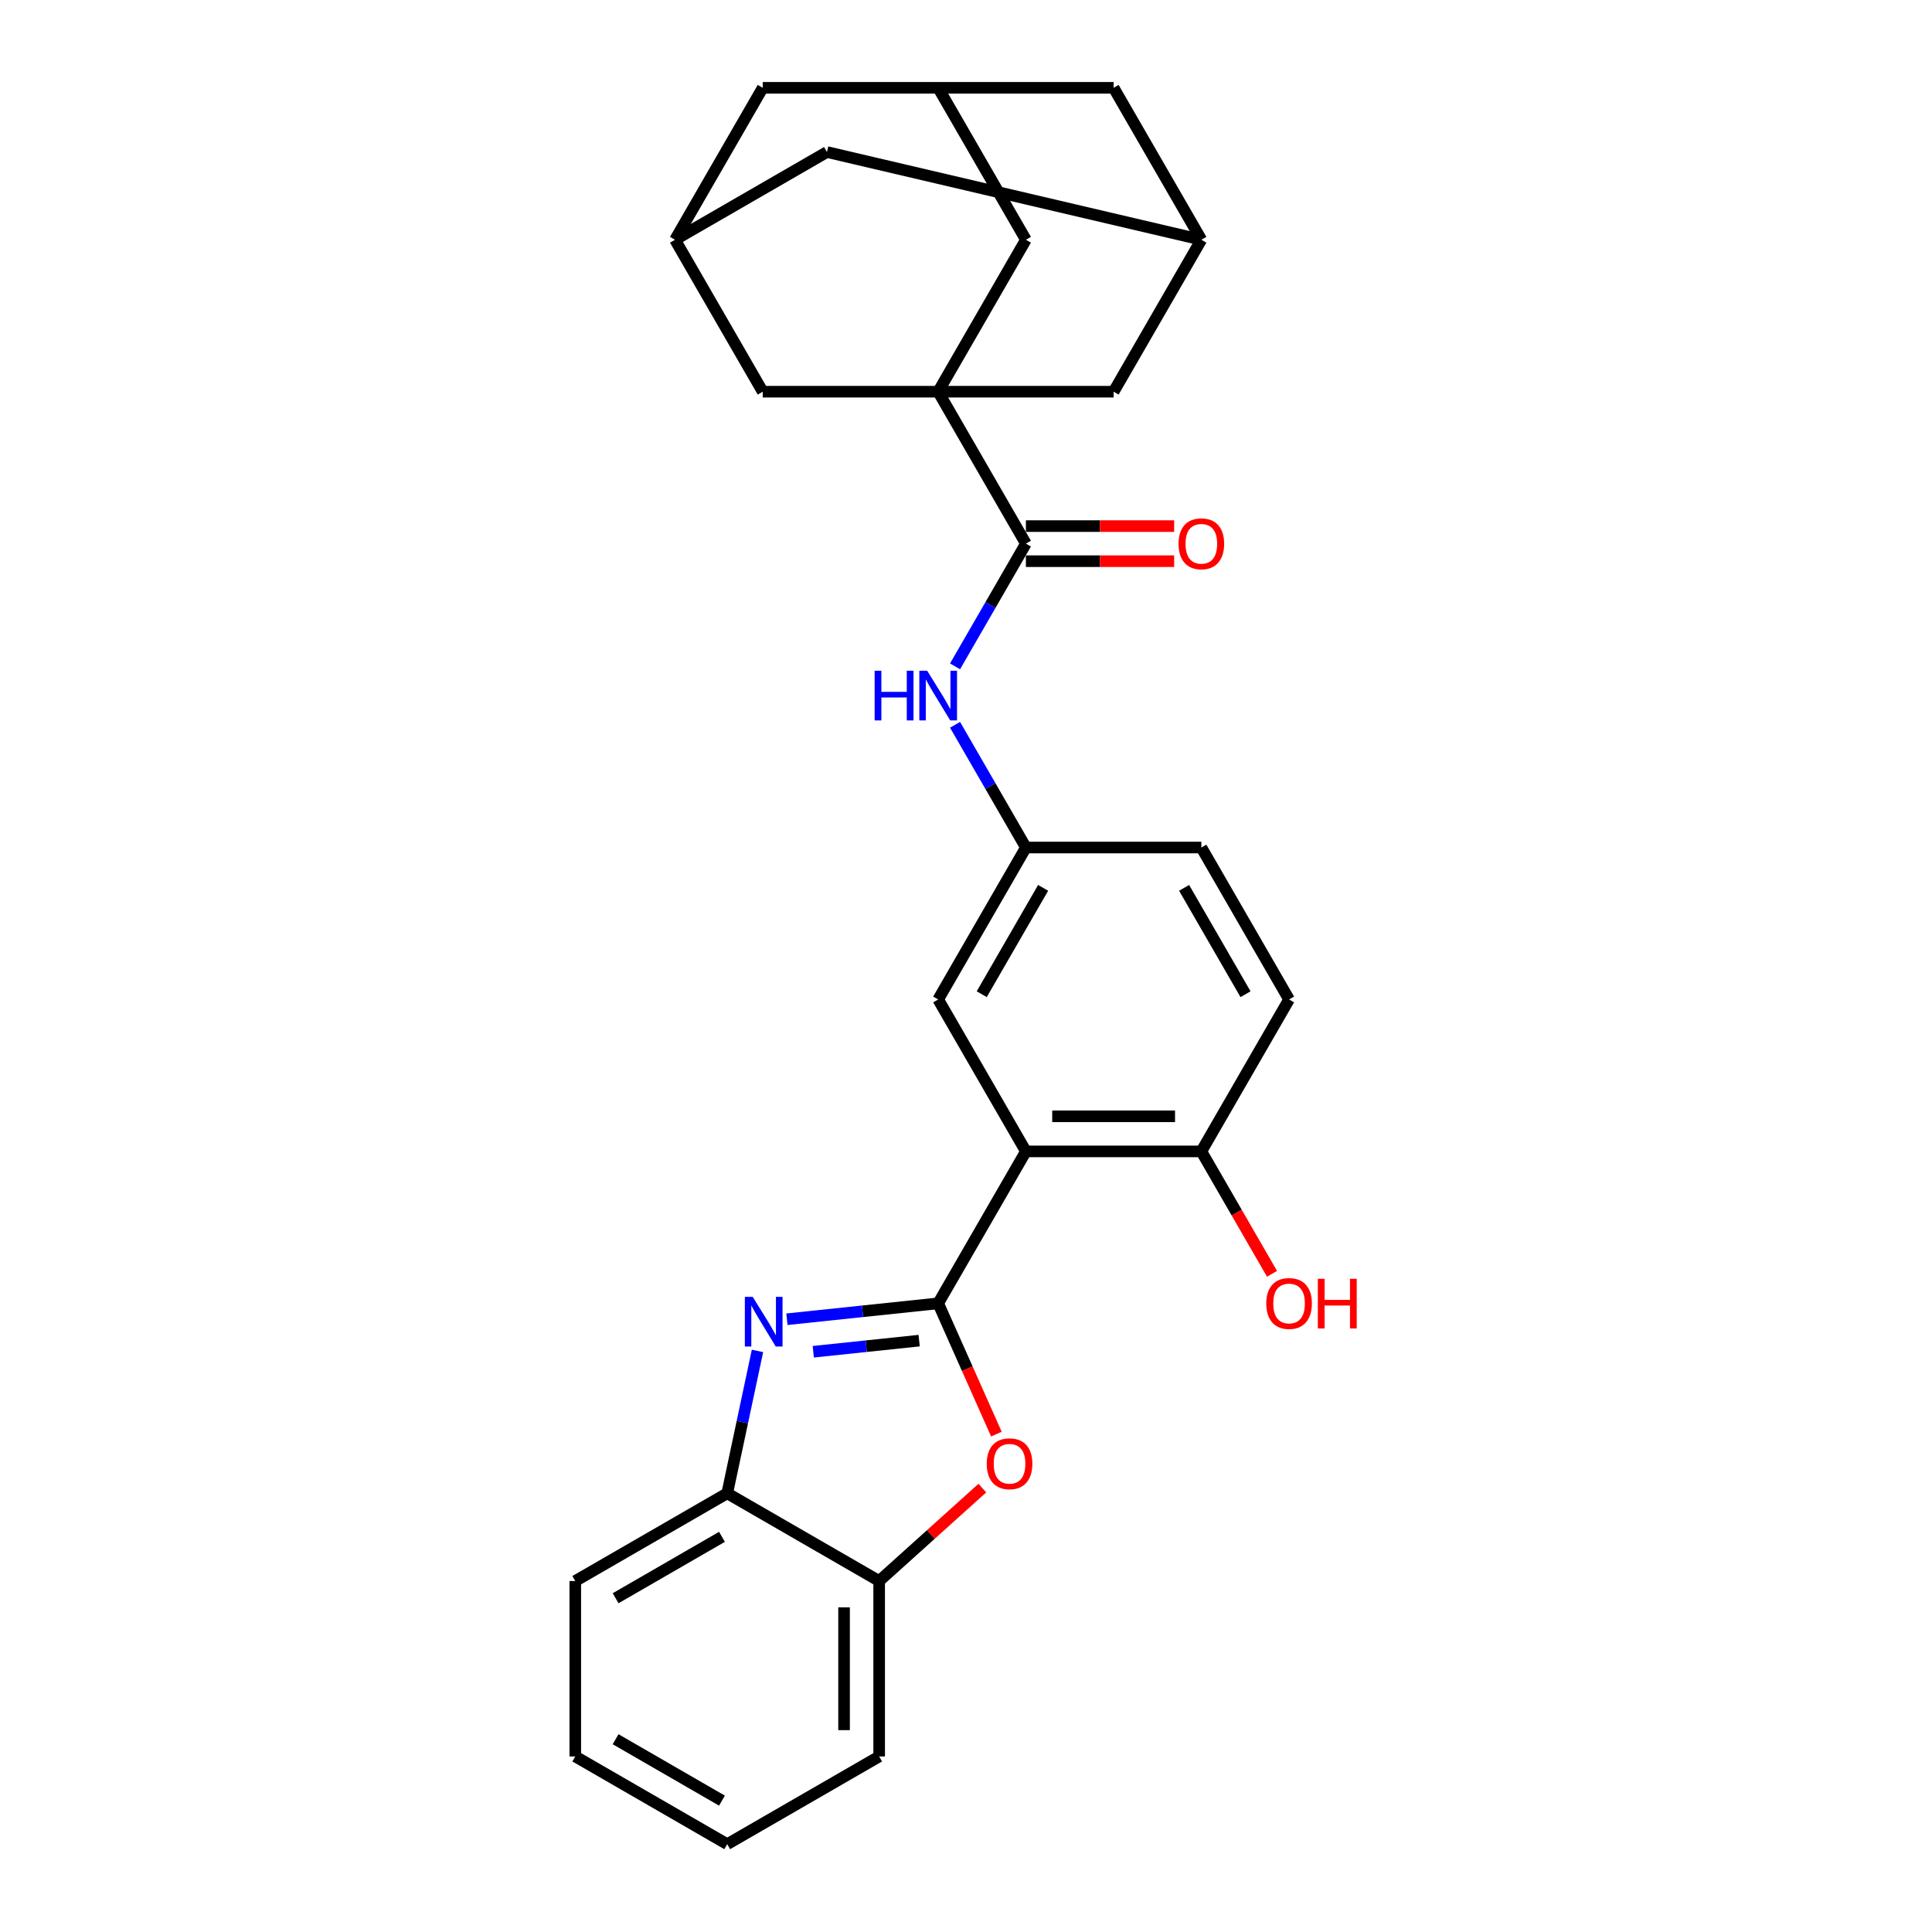 <?xml version='1.0' encoding='iso-8859-1'?>
<svg version='1.1' baseProfile='full'
              xmlns='http://www.w3.org/2000/svg'
                      xmlns:rdkit='http://www.rdkit.org/xml'
                      xmlns:xlink='http://www.w3.org/1999/xlink'
                  xml:space='preserve'
width='1000px' height='1000px' viewBox='0 0 1000 1000'>
<!-- END OF HEADER -->
<rect style='opacity:1.0;fill:#FFFFFF;stroke:none' width='1000' height='1000' x='0' y='0'> </rect>
<path class='bond-0' d='M 485.6,674.607 L 446.455,678.721' style='fill:none;fill-rule:evenodd;stroke:#000000;stroke-width:6px;stroke-linecap:butt;stroke-linejoin:miter;stroke-opacity:1' />
<path class='bond-0' d='M 446.455,678.721 L 407.311,682.835' style='fill:none;fill-rule:evenodd;stroke:#0000FF;stroke-width:6px;stroke-linecap:butt;stroke-linejoin:miter;stroke-opacity:1' />
<path class='bond-0' d='M 475.755,693.904 L 448.354,696.784' style='fill:none;fill-rule:evenodd;stroke:#000000;stroke-width:6px;stroke-linecap:butt;stroke-linejoin:miter;stroke-opacity:1' />
<path class='bond-0' d='M 448.354,696.784 L 420.953,699.664' style='fill:none;fill-rule:evenodd;stroke:#0000FF;stroke-width:6px;stroke-linecap:butt;stroke-linejoin:miter;stroke-opacity:1' />
<path class='bond-2' d='M 485.6,674.607 L 531.005,595.963' style='fill:none;fill-rule:evenodd;stroke:#000000;stroke-width:6px;stroke-linecap:butt;stroke-linejoin:miter;stroke-opacity:1' />
<path class='bond-3' d='M 485.6,674.607 L 500.668,708.449' style='fill:none;fill-rule:evenodd;stroke:#000000;stroke-width:6px;stroke-linecap:butt;stroke-linejoin:miter;stroke-opacity:1' />
<path class='bond-3' d='M 500.668,708.449 L 515.735,742.292' style='fill:none;fill-rule:evenodd;stroke:#FF0000;stroke-width:6px;stroke-linecap:butt;stroke-linejoin:miter;stroke-opacity:1' />
<path class='bond-5' d='M 392.072,699.228 L 384.239,736.076' style='fill:none;fill-rule:evenodd;stroke:#0000FF;stroke-width:6px;stroke-linecap:butt;stroke-linejoin:miter;stroke-opacity:1' />
<path class='bond-5' d='M 384.239,736.076 L 376.407,772.925' style='fill:none;fill-rule:evenodd;stroke:#000000;stroke-width:6px;stroke-linecap:butt;stroke-linejoin:miter;stroke-opacity:1' />
<path class='bond-1' d='M 485.6,202.743 L 531.005,281.387' style='fill:none;fill-rule:evenodd;stroke:#000000;stroke-width:6px;stroke-linecap:butt;stroke-linejoin:miter;stroke-opacity:1' />
<path class='bond-8' d='M 485.6,202.743 L 531.005,124.099' style='fill:none;fill-rule:evenodd;stroke:#000000;stroke-width:6px;stroke-linecap:butt;stroke-linejoin:miter;stroke-opacity:1' />
<path class='bond-9' d='M 485.6,202.743 L 576.41,202.743' style='fill:none;fill-rule:evenodd;stroke:#000000;stroke-width:6px;stroke-linecap:butt;stroke-linejoin:miter;stroke-opacity:1' />
<path class='bond-10' d='M 485.6,202.743 L 394.79,202.743' style='fill:none;fill-rule:evenodd;stroke:#000000;stroke-width:6px;stroke-linecap:butt;stroke-linejoin:miter;stroke-opacity:1' />
<path class='bond-11' d='M 531.005,595.963 L 621.816,595.963' style='fill:none;fill-rule:evenodd;stroke:#000000;stroke-width:6px;stroke-linecap:butt;stroke-linejoin:miter;stroke-opacity:1' />
<path class='bond-11' d='M 544.627,577.801 L 608.194,577.801' style='fill:none;fill-rule:evenodd;stroke:#000000;stroke-width:6px;stroke-linecap:butt;stroke-linejoin:miter;stroke-opacity:1' />
<path class='bond-12' d='M 531.005,595.963 L 485.6,517.319' style='fill:none;fill-rule:evenodd;stroke:#000000;stroke-width:6px;stroke-linecap:butt;stroke-linejoin:miter;stroke-opacity:1' />
<path class='bond-7' d='M 508.46,770.24 L 481.756,794.285' style='fill:none;fill-rule:evenodd;stroke:#FF0000;stroke-width:6px;stroke-linecap:butt;stroke-linejoin:miter;stroke-opacity:1' />
<path class='bond-7' d='M 481.756,794.285 L 455.051,818.33' style='fill:none;fill-rule:evenodd;stroke:#000000;stroke-width:6px;stroke-linecap:butt;stroke-linejoin:miter;stroke-opacity:1' />
<path class='bond-4' d='M 531.005,281.387 L 512.67,313.144' style='fill:none;fill-rule:evenodd;stroke:#000000;stroke-width:6px;stroke-linecap:butt;stroke-linejoin:miter;stroke-opacity:1' />
<path class='bond-4' d='M 512.67,313.144 L 494.335,344.902' style='fill:none;fill-rule:evenodd;stroke:#0000FF;stroke-width:6px;stroke-linecap:butt;stroke-linejoin:miter;stroke-opacity:1' />
<path class='bond-17' d='M 531.005,290.468 L 569.373,290.468' style='fill:none;fill-rule:evenodd;stroke:#000000;stroke-width:6px;stroke-linecap:butt;stroke-linejoin:miter;stroke-opacity:1' />
<path class='bond-17' d='M 569.373,290.468 L 607.74,290.468' style='fill:none;fill-rule:evenodd;stroke:#FF0000;stroke-width:6px;stroke-linecap:butt;stroke-linejoin:miter;stroke-opacity:1' />
<path class='bond-17' d='M 531.005,272.306 L 569.373,272.306' style='fill:none;fill-rule:evenodd;stroke:#000000;stroke-width:6px;stroke-linecap:butt;stroke-linejoin:miter;stroke-opacity:1' />
<path class='bond-17' d='M 569.373,272.306 L 607.74,272.306' style='fill:none;fill-rule:evenodd;stroke:#FF0000;stroke-width:6px;stroke-linecap:butt;stroke-linejoin:miter;stroke-opacity:1' />
<path class='bond-24' d='M 376.407,772.925 L 297.763,818.33' style='fill:none;fill-rule:evenodd;stroke:#000000;stroke-width:6px;stroke-linecap:butt;stroke-linejoin:miter;stroke-opacity:1' />
<path class='bond-24' d='M 373.691,795.464 L 318.64,827.248' style='fill:none;fill-rule:evenodd;stroke:#000000;stroke-width:6px;stroke-linecap:butt;stroke-linejoin:miter;stroke-opacity:1' />
<path class='bond-28' d='M 376.407,772.925 L 455.051,818.33' style='fill:none;fill-rule:evenodd;stroke:#000000;stroke-width:6px;stroke-linecap:butt;stroke-linejoin:miter;stroke-opacity:1' />
<path class='bond-6' d='M 494.335,375.16 L 512.67,406.917' style='fill:none;fill-rule:evenodd;stroke:#0000FF;stroke-width:6px;stroke-linecap:butt;stroke-linejoin:miter;stroke-opacity:1' />
<path class='bond-6' d='M 512.67,406.917 L 531.005,438.675' style='fill:none;fill-rule:evenodd;stroke:#000000;stroke-width:6px;stroke-linecap:butt;stroke-linejoin:miter;stroke-opacity:1' />
<path class='bond-25' d='M 455.051,818.33 L 455.051,909.14' style='fill:none;fill-rule:evenodd;stroke:#000000;stroke-width:6px;stroke-linecap:butt;stroke-linejoin:miter;stroke-opacity:1' />
<path class='bond-25' d='M 436.889,831.952 L 436.889,895.519' style='fill:none;fill-rule:evenodd;stroke:#000000;stroke-width:6px;stroke-linecap:butt;stroke-linejoin:miter;stroke-opacity:1' />
<path class='bond-14' d='M 531.005,124.099 L 485.6,45.455' style='fill:none;fill-rule:evenodd;stroke:#000000;stroke-width:6px;stroke-linecap:butt;stroke-linejoin:miter;stroke-opacity:1' />
<path class='bond-15' d='M 576.41,202.743 L 621.816,124.099' style='fill:none;fill-rule:evenodd;stroke:#000000;stroke-width:6px;stroke-linecap:butt;stroke-linejoin:miter;stroke-opacity:1' />
<path class='bond-13' d='M 394.79,202.743 L 349.385,124.099' style='fill:none;fill-rule:evenodd;stroke:#000000;stroke-width:6px;stroke-linecap:butt;stroke-linejoin:miter;stroke-opacity:1' />
<path class='bond-21' d='M 621.816,595.963 L 667.221,517.319' style='fill:none;fill-rule:evenodd;stroke:#000000;stroke-width:6px;stroke-linecap:butt;stroke-linejoin:miter;stroke-opacity:1' />
<path class='bond-23' d='M 621.816,595.963 L 640.109,627.648' style='fill:none;fill-rule:evenodd;stroke:#000000;stroke-width:6px;stroke-linecap:butt;stroke-linejoin:miter;stroke-opacity:1' />
<path class='bond-23' d='M 640.109,627.648 L 658.402,659.332' style='fill:none;fill-rule:evenodd;stroke:#FF0000;stroke-width:6px;stroke-linecap:butt;stroke-linejoin:miter;stroke-opacity:1' />
<path class='bond-16' d='M 485.6,517.319 L 531.005,438.675' style='fill:none;fill-rule:evenodd;stroke:#000000;stroke-width:6px;stroke-linecap:butt;stroke-linejoin:miter;stroke-opacity:1' />
<path class='bond-16' d='M 508.14,514.603 L 539.923,459.552' style='fill:none;fill-rule:evenodd;stroke:#000000;stroke-width:6px;stroke-linecap:butt;stroke-linejoin:miter;stroke-opacity:1' />
<path class='bond-18' d='M 349.385,124.099 L 428.029,78.693' style='fill:none;fill-rule:evenodd;stroke:#000000;stroke-width:6px;stroke-linecap:butt;stroke-linejoin:miter;stroke-opacity:1' />
<path class='bond-20' d='M 349.385,124.099 L 394.79,45.455' style='fill:none;fill-rule:evenodd;stroke:#000000;stroke-width:6px;stroke-linecap:butt;stroke-linejoin:miter;stroke-opacity:1' />
<path class='bond-31' d='M 485.6,45.455 L 394.79,45.455' style='fill:none;fill-rule:evenodd;stroke:#000000;stroke-width:6px;stroke-linecap:butt;stroke-linejoin:miter;stroke-opacity:1' />
<path class='bond-33' d='M 485.6,45.455 L 576.41,45.455' style='fill:none;fill-rule:evenodd;stroke:#000000;stroke-width:6px;stroke-linecap:butt;stroke-linejoin:miter;stroke-opacity:1' />
<path class='bond-19' d='M 621.816,124.099 L 576.41,45.455' style='fill:none;fill-rule:evenodd;stroke:#000000;stroke-width:6px;stroke-linecap:butt;stroke-linejoin:miter;stroke-opacity:1' />
<path class='bond-32' d='M 621.816,124.099 L 428.029,78.693' style='fill:none;fill-rule:evenodd;stroke:#000000;stroke-width:6px;stroke-linecap:butt;stroke-linejoin:miter;stroke-opacity:1' />
<path class='bond-22' d='M 531.005,438.675 L 621.816,438.675' style='fill:none;fill-rule:evenodd;stroke:#000000;stroke-width:6px;stroke-linecap:butt;stroke-linejoin:miter;stroke-opacity:1' />
<path class='bond-29' d='M 667.221,517.319 L 621.816,438.675' style='fill:none;fill-rule:evenodd;stroke:#000000;stroke-width:6px;stroke-linecap:butt;stroke-linejoin:miter;stroke-opacity:1' />
<path class='bond-29' d='M 644.681,514.603 L 612.898,459.552' style='fill:none;fill-rule:evenodd;stroke:#000000;stroke-width:6px;stroke-linecap:butt;stroke-linejoin:miter;stroke-opacity:1' />
<path class='bond-27' d='M 297.763,818.33 L 297.763,909.14' style='fill:none;fill-rule:evenodd;stroke:#000000;stroke-width:6px;stroke-linecap:butt;stroke-linejoin:miter;stroke-opacity:1' />
<path class='bond-26' d='M 455.051,909.14 L 376.407,954.545' style='fill:none;fill-rule:evenodd;stroke:#000000;stroke-width:6px;stroke-linecap:butt;stroke-linejoin:miter;stroke-opacity:1' />
<path class='bond-30' d='M 376.407,954.545 L 297.763,909.14' style='fill:none;fill-rule:evenodd;stroke:#000000;stroke-width:6px;stroke-linecap:butt;stroke-linejoin:miter;stroke-opacity:1' />
<path class='bond-30' d='M 373.691,932.006 L 318.64,900.222' style='fill:none;fill-rule:evenodd;stroke:#000000;stroke-width:6px;stroke-linecap:butt;stroke-linejoin:miter;stroke-opacity:1' />
<path  class='atom-1' d='M 389.603 671.24
L 398.03 684.862
Q 398.865 686.206, 400.209 688.64
Q 401.553 691.073, 401.626 691.219
L 401.626 671.24
L 405.04 671.24
L 405.04 696.958
L 401.517 696.958
L 392.472 682.065
Q 391.419 680.321, 390.293 678.323
Q 389.203 676.326, 388.876 675.708
L 388.876 696.958
L 385.534 696.958
L 385.534 671.24
L 389.603 671.24
' fill='#0000FF'/>
<path  class='atom-4' d='M 510.731 757.639
Q 510.731 751.464, 513.782 748.013
Q 516.833 744.562, 522.536 744.562
Q 528.239 744.562, 531.29 748.013
Q 534.341 751.464, 534.341 757.639
Q 534.341 763.886, 531.254 767.446
Q 528.166 770.97, 522.536 770.97
Q 516.869 770.97, 513.782 767.446
Q 510.731 763.923, 510.731 757.639
M 522.536 768.064
Q 526.459 768.064, 528.566 765.448
Q 530.709 762.797, 530.709 757.639
Q 530.709 752.59, 528.566 750.047
Q 526.459 747.468, 522.536 747.468
Q 518.613 747.468, 516.47 750.011
Q 514.363 752.553, 514.363 757.639
Q 514.363 762.833, 516.47 765.448
Q 518.613 768.064, 522.536 768.064
' fill='#FF0000'/>
<path  class='atom-7' d='M 452.709 347.172
L 456.196 347.172
L 456.196 358.105
L 469.345 358.105
L 469.345 347.172
L 472.832 347.172
L 472.832 372.889
L 469.345 372.889
L 469.345 361.011
L 456.196 361.011
L 456.196 372.889
L 452.709 372.889
L 452.709 347.172
' fill='#0000FF'/>
<path  class='atom-7' d='M 479.915 347.172
L 488.343 360.793
Q 489.178 362.137, 490.522 364.571
Q 491.866 367.005, 491.939 367.15
L 491.939 347.172
L 495.353 347.172
L 495.353 372.889
L 491.83 372.889
L 482.785 357.996
Q 481.732 356.253, 480.606 354.255
Q 479.516 352.257, 479.189 351.64
L 479.189 372.889
L 475.847 372.889
L 475.847 347.172
L 479.915 347.172
' fill='#0000FF'/>
<path  class='atom-18' d='M 610.01 281.459
Q 610.01 275.284, 613.061 271.833
Q 616.113 268.383, 621.816 268.383
Q 627.518 268.383, 630.57 271.833
Q 633.621 275.284, 633.621 281.459
Q 633.621 287.707, 630.533 291.267
Q 627.446 294.79, 621.816 294.79
Q 616.149 294.79, 613.061 291.267
Q 610.01 287.743, 610.01 281.459
M 621.816 291.884
Q 625.739 291.884, 627.845 289.269
Q 629.989 286.617, 629.989 281.459
Q 629.989 276.41, 627.845 273.868
Q 625.739 271.289, 621.816 271.289
Q 617.893 271.289, 615.749 273.831
Q 613.643 276.374, 613.643 281.459
Q 613.643 286.654, 615.749 289.269
Q 617.893 291.884, 621.816 291.884
' fill='#FF0000'/>
<path  class='atom-24' d='M 655.415 674.679
Q 655.415 668.504, 658.467 665.053
Q 661.518 661.603, 667.221 661.603
Q 672.924 661.603, 675.975 665.053
Q 679.026 668.504, 679.026 674.679
Q 679.026 680.927, 675.939 684.487
Q 672.851 688.01, 667.221 688.01
Q 661.554 688.01, 658.467 684.487
Q 655.415 680.963, 655.415 674.679
M 667.221 685.104
Q 671.144 685.104, 673.251 682.489
Q 675.394 679.837, 675.394 674.679
Q 675.394 669.63, 673.251 667.088
Q 671.144 664.509, 667.221 664.509
Q 663.298 664.509, 661.155 667.051
Q 659.048 669.594, 659.048 674.679
Q 659.048 679.874, 661.155 682.489
Q 663.298 685.104, 667.221 685.104
' fill='#FF0000'/>
<path  class='atom-24' d='M 682.114 661.893
L 685.601 661.893
L 685.601 672.827
L 698.75 672.827
L 698.75 661.893
L 702.237 661.893
L 702.237 687.611
L 698.75 687.611
L 698.75 675.733
L 685.601 675.733
L 685.601 687.611
L 682.114 687.611
L 682.114 661.893
' fill='#FF0000'/>
</svg>
